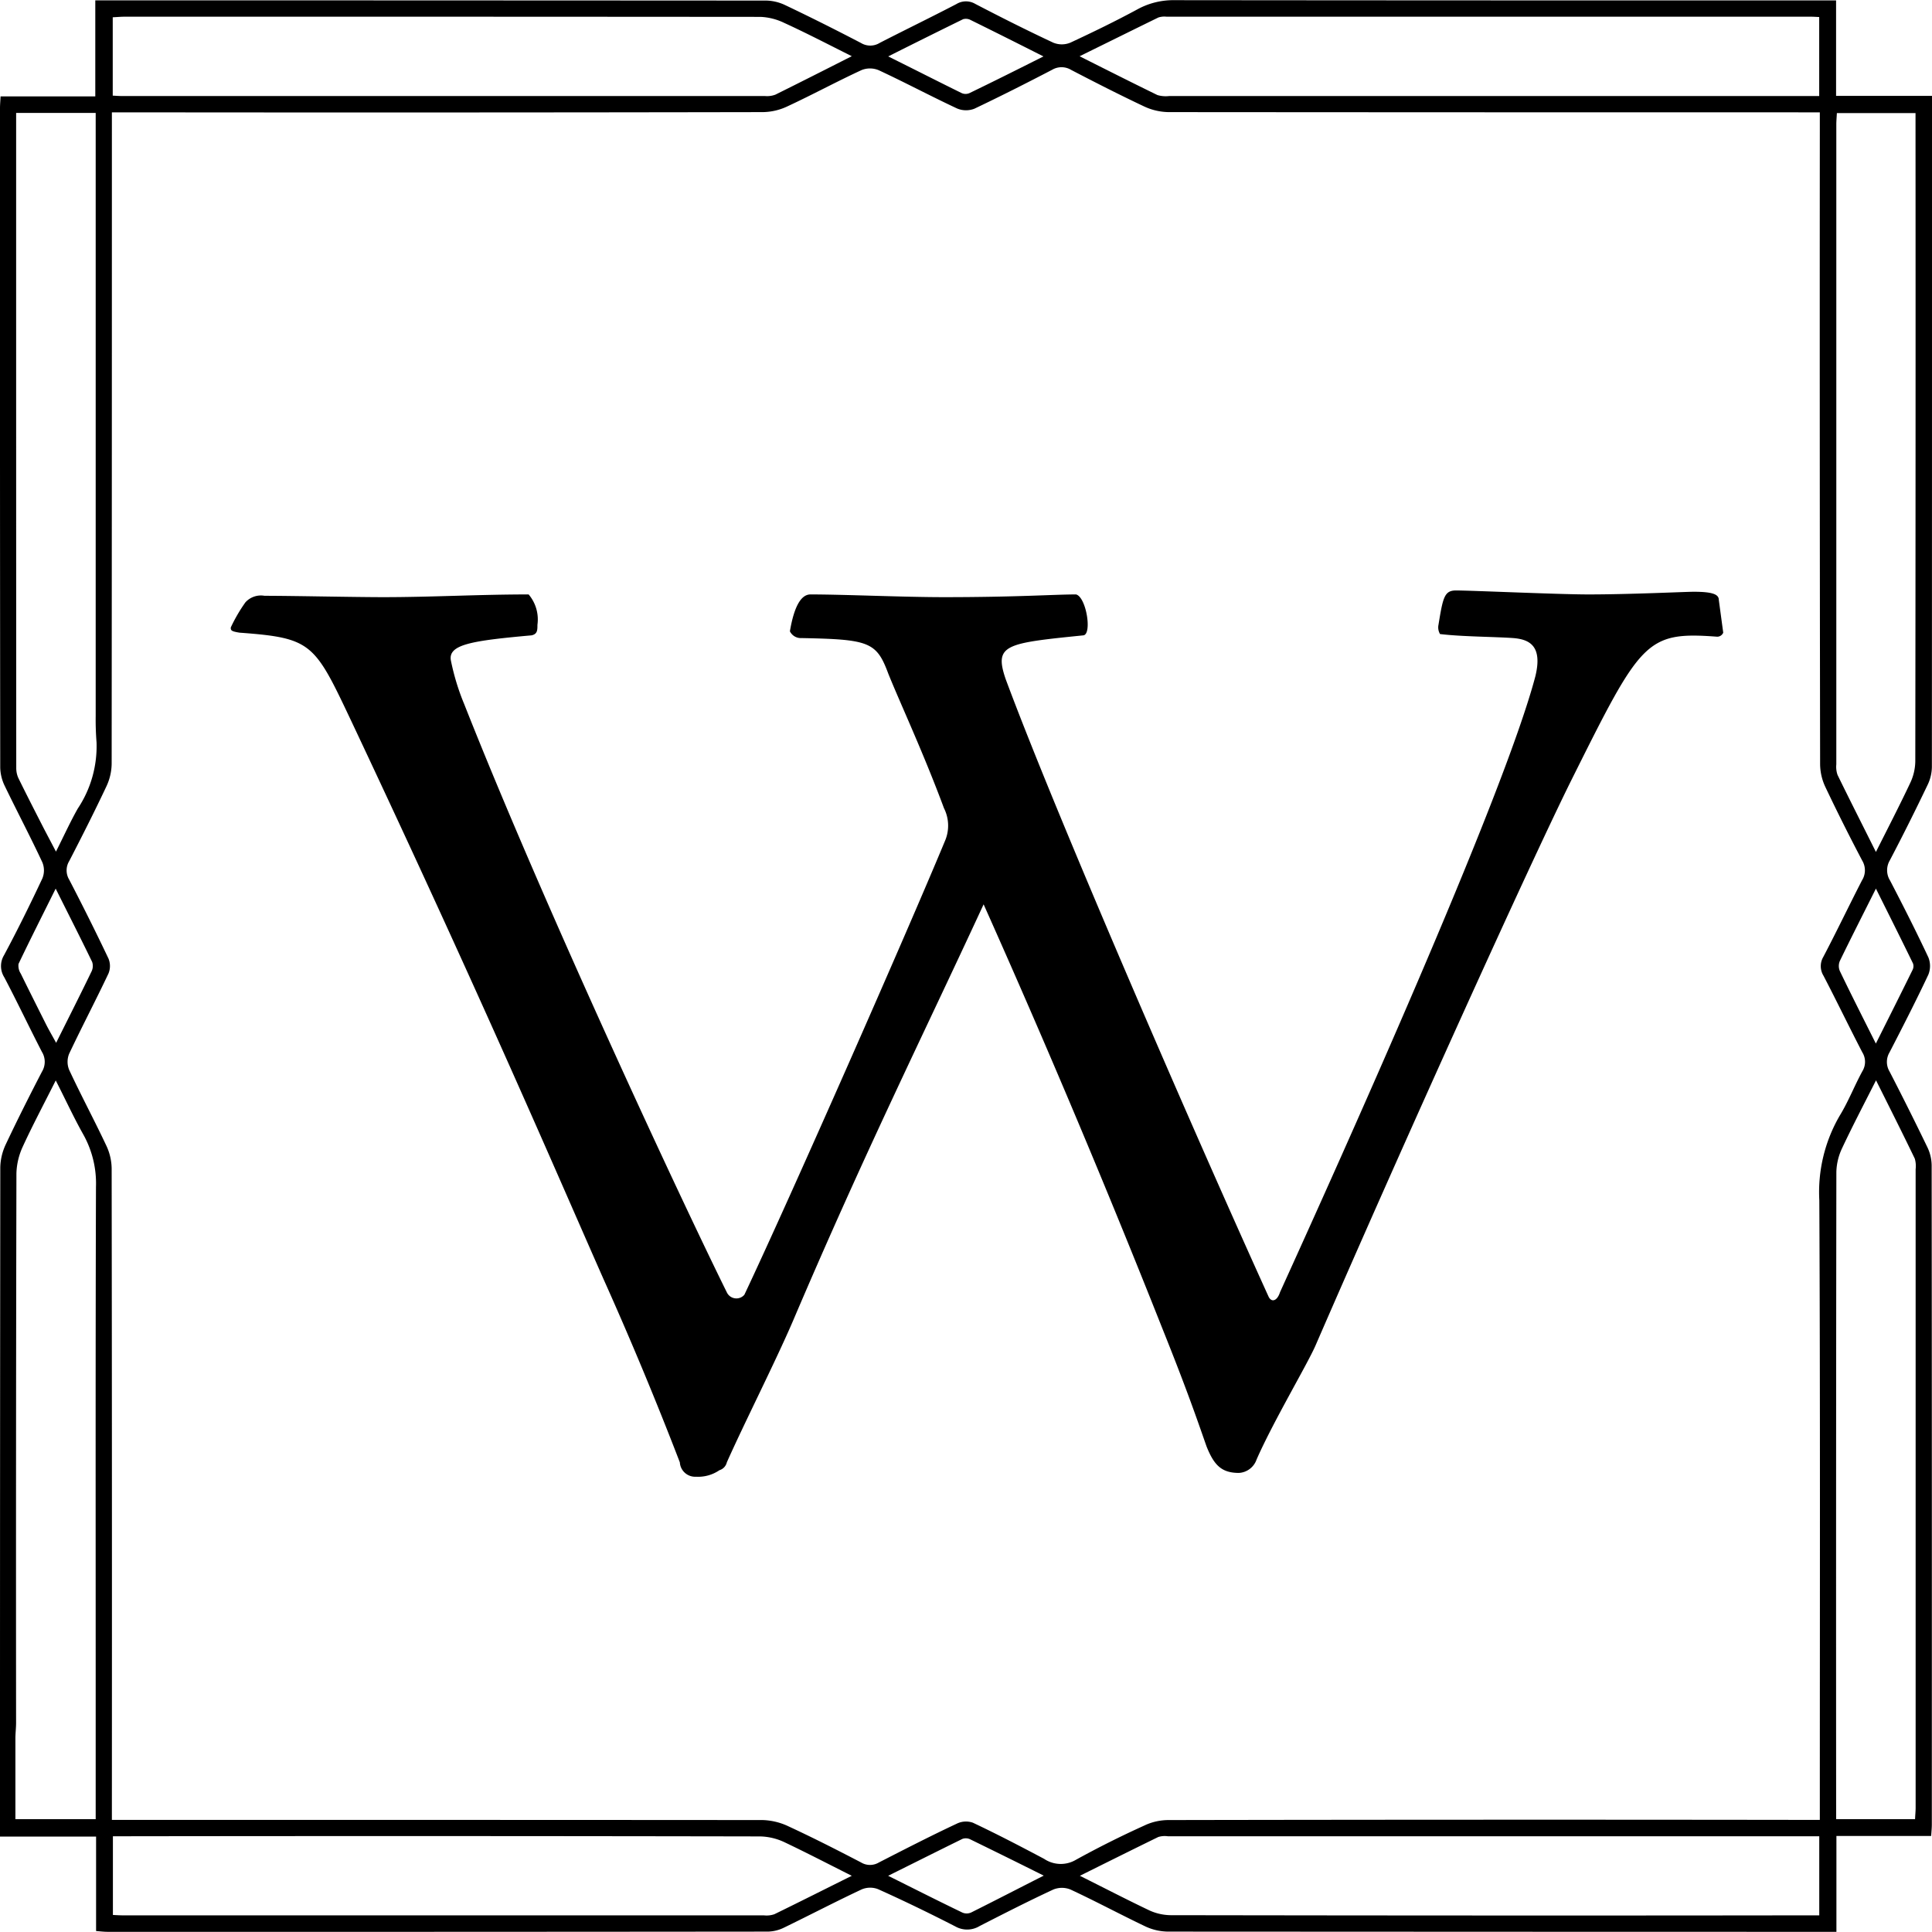 <?xml version="1.0" encoding="utf-8"?>
<svg xmlns="http://www.w3.org/2000/svg" fill="none" viewBox="0 0 34 34">
  <path fill="#000" fill-rule="evenodd" d="M33.986 32.31h-1.668v1.687h-.273c-3.83 0-7.66-.002-11.489-.004a.96.96 0 0 1-.399-.091c-.441-.21-.874-.443-1.317-.649a.4.4 0 0 0-.304 0c-.437.203-.868.423-1.296.642a.422.422 0 0 1-.428.007c-.448-.23-.902-.45-1.36-.656a.384.384 0 0 0-.287.004c-.461.216-.914.453-1.374.676a.67.67 0 0 1-.278.067c-3.872.004-7.745.005-11.617.004-.062 0-.123-.007-.205-.014v-1.662H0v-1.176L0 30.749c0-3.399.002-6.798.005-10.198.002-.144.036-.285.098-.415.203-.43.417-.855.636-1.277a.334.334 0 0 0-.002-.349c-.225-.436-.434-.878-.661-1.31a.369.369 0 0 1-.005-.39c.237-.442.46-.895.674-1.35a.372.372 0 0 0 0-.285c-.213-.456-.447-.899-.665-1.351a.777.777 0 0 1-.076-.318A7970.71 7970.71 0 0 1 0 1.902c0-.06.006-.125.01-.206h1.667V.006h.293c3.837 0 7.674.002 11.512.004.117.002.232.03.338.081.448.213.892.436 1.333.666a.315.315 0 0 0 .33-.003c.448-.23.902-.45 1.349-.683a.322.322 0 0 1 .33-.003c.453.236.91.466 1.372.682a.394.394 0 0 0 .304 0c.4-.186.795-.378 1.183-.588.202-.11.429-.164.659-.159 3.78.004 7.562.005 11.344.004h.288v1.68H34v.688c0 3.707 0 7.414-.002 11.12a.747.747 0 0 1-.076.319c-.215.449-.436.892-.666 1.33a.341.341 0 0 0 .006.352c.232.446.46.896.674 1.352.039.097.039.206 0 .304-.218.463-.45.916-.684 1.369a.328.328 0 0 0 0 .334c.227.44.45.886.665 1.331a.758.758 0 0 1 .077.318c.004 3.866.004 7.734.003 11.604 0 .06-.006.121-.012.203Zm-1.96-.283v-.284c0-3.541.008-7.08-.009-10.617a2.678 2.678 0 0 1 .36-1.494c.153-.25.259-.527.4-.784a.316.316 0 0 0-.004-.33c-.232-.447-.45-.9-.682-1.346a.32.32 0 0 1-.005-.33c.235-.447.451-.9.682-1.349a.332.332 0 0 0 .004-.348 34.835 34.835 0 0 1-.648-1.294.958.958 0 0 1-.093-.399c-.006-3.734-.008-7.468-.005-11.201v-.274h-.286c-3.725 0-7.45-.001-11.175-.004a1.048 1.048 0 0 1-.439-.104c-.43-.203-.855-.42-1.276-.639a.325.325 0 0 0-.332-.003c-.453.236-.908.466-1.37.686a.408.408 0 0 1-.305-.004c-.462-.216-.912-.456-1.376-.672a.397.397 0 0 0-.304-.004c-.44.203-.863.433-1.3.636a1.041 1.041 0 0 1-.437.104c-3.725.007-7.45.008-11.175.004h-.282v.344c0 3.707-.001 7.413-.004 11.117a.958.958 0 0 1-.092.4c-.208.442-.429.878-.654 1.314a.315.315 0 0 0-.002.327c.239.46.47.923.692 1.39a.346.346 0 0 1 0 .263c-.224.473-.469.94-.692 1.412a.375.375 0 0 0 0 .284c.21.45.443.885.655 1.335a.97.97 0 0 1 .093.399c.005 3.72.006 7.44.004 11.16v.305h.278c3.725 0 7.45 0 11.175.003.158.005.314.043.457.112.43.199.854.415 1.276.635a.304.304 0 0 0 .311 0c.455-.233.91-.467 1.371-.683a.366.366 0 0 1 .285-.017c.424.2.838.416 1.253.636a.524.524 0 0 0 .56.016 17 17 0 0 1 1.2-.601c.13-.063.273-.096.418-.098 3.724-.007 7.45-.008 11.175-.003h.298Zm-30.342-.014v-2.379c0-2.916-.004-5.829.005-8.745a1.768 1.768 0 0 0-.218-.915c-.17-.301-.314-.615-.49-.96-.209.416-.405.784-.579 1.162-.07.15-.109.312-.113.477a3292.87 3292.87 0 0 0-.006 9.667c0 .091-.012.183-.012.274v1.42h1.414ZM.284 1.987v.31c0 3.738 0 7.477.002 11.22 0 .06.012.12.037.175.147.3.3.598.452.895l.21.4c.14-.278.252-.525.384-.758.23-.345.344-.752.33-1.165a5.01 5.01 0 0 1-.015-.463V1.987h-1.4Zm32.042.003c-.004.078-.01.139-.01.2v11.262a.433.433 0 0 0 .022.186c.216.443.439.882.675 1.355.214-.426.417-.818.603-1.213a.916.916 0 0 0 .09-.379c.005-3.727.006-7.453.004-11.178V1.99h-1.385.001Zm1.376 30.023c.003-.077.01-.138.01-.2V20.576a.46.46 0 0 0-.015-.186c-.218-.453-.443-.899-.682-1.378-.212.419-.414.804-.596 1.192-.063.131-.098.274-.102.42-.005 3.716-.006 7.435-.004 11.157v.233h1.389ZM14.992.99c-.42-.21-.802-.409-1.193-.588a1.058 1.058 0 0 0-.416-.105C9.652.294 5.922.293 2.19.294c-.067 0-.135.007-.206.01v1.379c.062.003.11.007.157.007h11.32a.418.418 0 0 0 .184-.024c.435-.216.87-.436 1.343-.676h.002ZM32.018.3c-.065-.003-.106-.006-.147-.006h-11.34a.344.344 0 0 0-.146.014c-.45.22-.898.442-1.386.682.483.243.925.466 1.37.683.068.02.138.025.208.017h11.438V.3h.003ZM1.987 32.315v1.385c.072.004.127.007.18.007h11.275a.42.42 0 0 0 .186-.02c.445-.217.887-.44 1.362-.676-.418-.21-.801-.409-1.193-.595a1.055 1.055 0 0 0-.417-.098c-3.71-.007-7.418-.008-11.127-.003h-.266Zm30.031 0H20.55a.388.388 0 0 0-.166.013c-.45.22-.898.443-1.38.683.428.213.818.416 1.215.605a.923.923 0 0 0 .378.088c3.731.006 7.462.008 11.193.003h.226v-1.392h.002Zm-16.388.696c.454.226.876.44 1.302.645a.19.19 0 0 0 .16 0c.413-.206.824-.419 1.276-.648-.46-.23-.878-.436-1.296-.64a.177.177 0 0 0-.136-.006c-.427.21-.85.422-1.306.649ZM18.363.993c-.46-.233-.878-.442-1.296-.648a.179.179 0 0 0-.118-.007c-.428.21-.855.422-1.318.655.458.227.875.44 1.294.646a.17.17 0 0 0 .135 0c.42-.203.838-.412 1.303-.646ZM.98 15.638c-.23.463-.447.892-.654 1.325a.257.257 0 0 0 .04.172c.147.3.297.598.448.899.05.098.107.196.174.318.219-.44.423-.842.62-1.25a.222.222 0 0 0 .014-.173c-.203-.419-.415-.835-.642-1.29Zm32.032 2.727c.228-.456.439-.875.645-1.294a.148.148 0 0 0 .009-.115c-.21-.432-.424-.858-.653-1.318-.225.45-.434.859-.635 1.274a.227.227 0 0 0 0 .176c.199.415.407.824.634 1.277ZM10.62 22.508c-.8-1.811-2.118-4.896-4.416-9.772-.67-1.416-.697-1.507-1.987-1.602-.156-.024-.156-.044-.156-.091.072-.155.159-.304.258-.443a.368.368 0 0 1 .336-.115c.49 0 1.575.024 2.092.024.851 0 1.678-.048 2.556-.048a.681.681 0 0 1 .155.534c0 .095 0 .163-.103.186-1.06.095-1.472.162-1.42.443.053.261.13.517.233.764 1.42 3.598 3.873 8.842 4.622 10.353a.186.186 0 0 0 .235.097.184.184 0 0 0 .075-.053c.8-1.693 2.866-6.383 3.538-8.005a.682.682 0 0 0-.026-.558c-.362-.976-.775-1.858-.98-2.368-.207-.558-.336-.602-1.524-.625a.215.215 0 0 1-.207-.119c.078-.463.207-.649.362-.649.594 0 1.627.048 2.35.048 1.29 0 1.937-.048 2.324-.048.18.048.284.697.13.72-1.37.139-1.576.162-1.37.767.904 2.437 3.358 8.076 4.623 10.86.05.119.154.095.206-.067 1.033-2.274 3.925-8.68 4.494-10.84.13-.534-.103-.649-.388-.672-.335-.024-.903-.024-1.29-.071a.23.23 0 0 1-.027-.163c.079-.486.104-.604.31-.604.259 0 1.808.07 2.325.07.749 0 1.704-.047 1.858-.047.336 0 .44.048.44.142l.078.578a.116.116 0 0 1-.105.071c-1.265-.095-1.343.07-2.581 2.551-.724 1.463-2.893 6.245-4.494 9.934-.156.348-.75 1.349-1.033 1.997a.35.35 0 0 1-.31.234c-.31 0-.44-.142-.57-.467-.154-.439-.335-.973-.773-2.064a188.56 188.56 0 0 0-3.15-7.475c-1.085 2.345-2.092 4.366-3.357 7.336-.31.72-.852 1.788-1.162 2.484a.19.19 0 0 1-.13.138.665.665 0 0 1-.412.115.27.27 0 0 1-.285-.253 64.666 64.666 0 0 0-1.344-3.227Z" clip-rule="evenodd"/>
</svg>